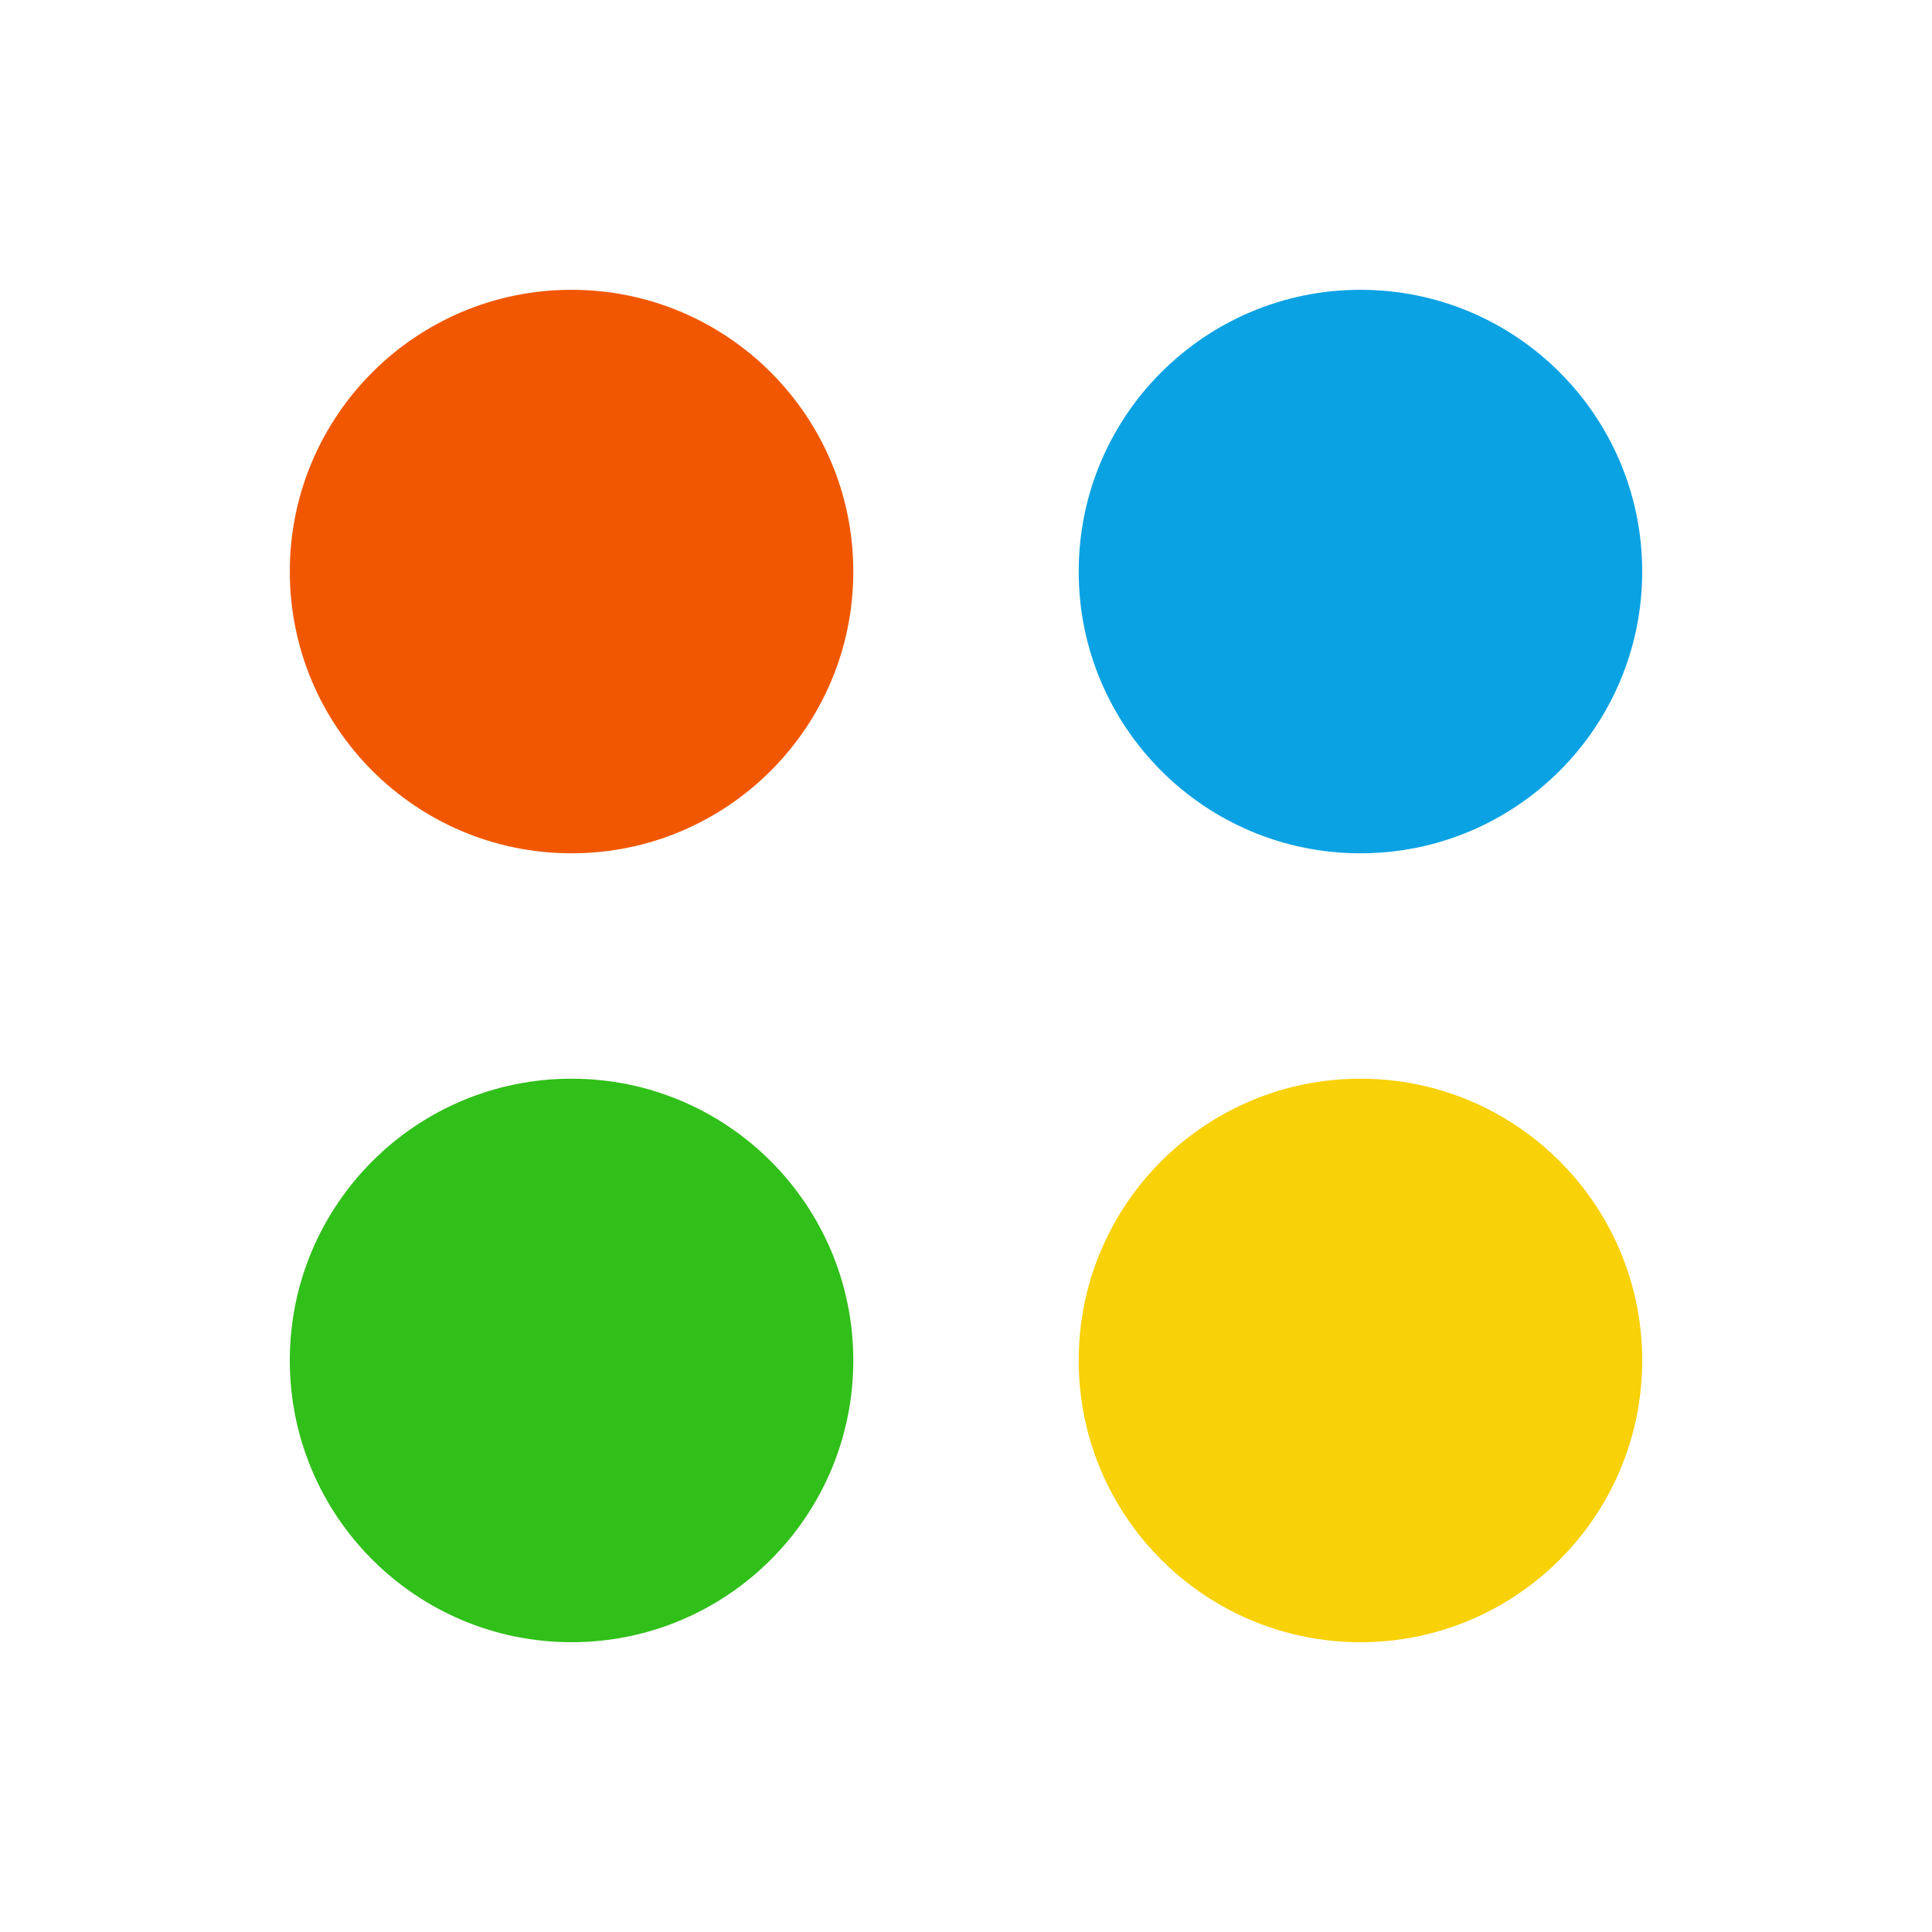 <svg width="240" height="240" viewBox="0 0 240 240" fill="none" xmlns="http://www.w3.org/2000/svg">
<rect width="240" height="240" fill="white"/>
<circle cx="71" cy="71" r="35" fill="#F15700"/>
<circle cx="169" cy="71" r="35" fill="#0BA2E3"/>
<circle cx="71" cy="169" r="35" fill="#31BF1A"/>
<circle cx="169" cy="169" r="35" fill="#F8D106"/>
</svg>
